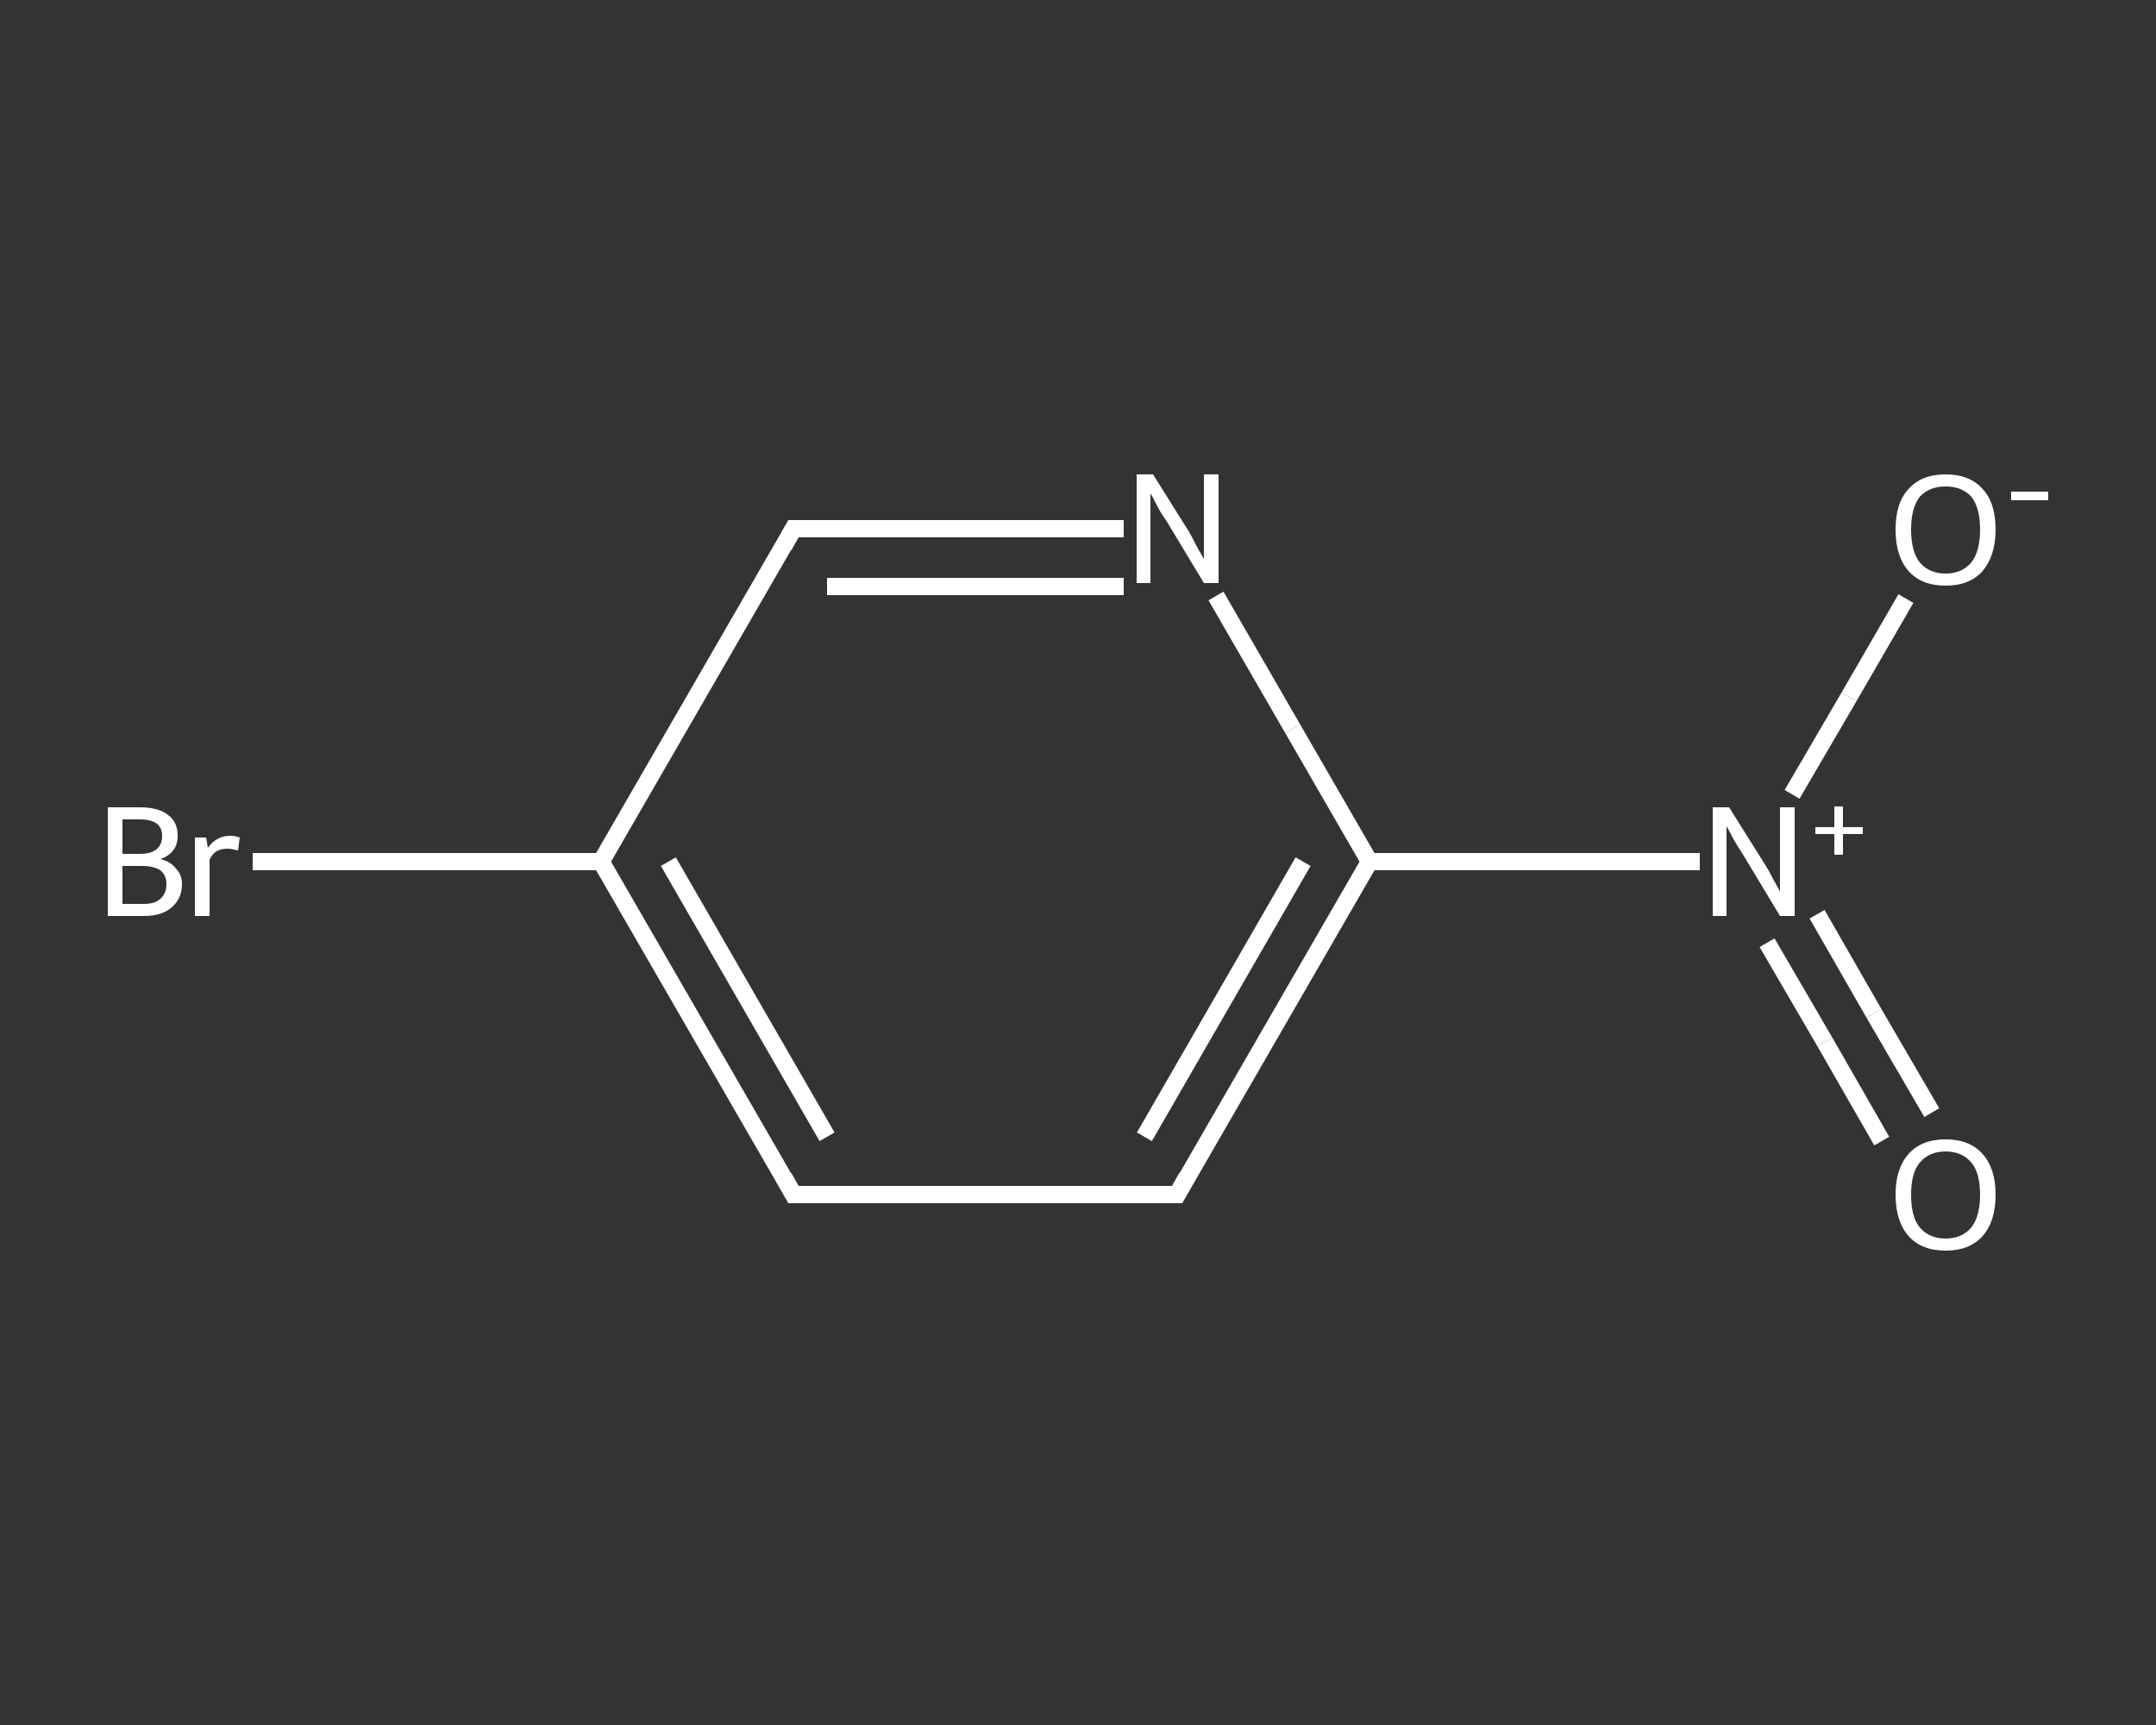 <?xml version='1.0' encoding='iso-8859-1'?>
<svg version='1.1' baseProfile='full'
              xmlns='http://www.w3.org/2000/svg'
                      xmlns:rdkit='http://www.rdkit.org/xml'
                      xmlns:xlink='http://www.w3.org/1999/xlink'
                  xml:space='preserve'
width='250px' height='200px' viewBox='0 0 250 200'>
<rect x="0" y="0" width="250" height="200" fill="#333333" stroke="none"/>
<!-- END OF HEADER -->
<rect style='opacity:1.0;fill:transparent;stroke:none' width='250.0' height='200.0' x='0.0' y='0.0'> </rect>
<path class='bond-0 atom-0 atom-1' d='M 218.2,132.3 L 211.6,120.8' style='fill:none;fill-rule:evenodd;stroke:#FFFFFF;stroke-width:2.0px;stroke-linecap:butt;stroke-linejoin:miter;stroke-opacity:1' />
<path class='bond-0 atom-0 atom-1' d='M 211.6,120.8 L 204.9,109.3' style='fill:none;fill-rule:evenodd;stroke:#FFFFFF;stroke-width:2.0px;stroke-linecap:butt;stroke-linejoin:miter;stroke-opacity:1' />
<path class='bond-0 atom-0 atom-1' d='M 224.0,129.0 L 217.3,117.5' style='fill:none;fill-rule:evenodd;stroke:#FFFFFF;stroke-width:2.0px;stroke-linecap:butt;stroke-linejoin:miter;stroke-opacity:1' />
<path class='bond-0 atom-0 atom-1' d='M 217.3,117.5 L 210.7,106.0' style='fill:none;fill-rule:evenodd;stroke:#FFFFFF;stroke-width:2.0px;stroke-linecap:butt;stroke-linejoin:miter;stroke-opacity:1' />
<path class='bond-1 atom-1 atom-2' d='M 207.8,92.1 L 214.4,80.8' style='fill:none;fill-rule:evenodd;stroke:#FFFFFF;stroke-width:2.0px;stroke-linecap:butt;stroke-linejoin:miter;stroke-opacity:1' />
<path class='bond-1 atom-1 atom-2' d='M 214.4,80.8 L 221.0,69.4' style='fill:none;fill-rule:evenodd;stroke:#FFFFFF;stroke-width:2.0px;stroke-linecap:butt;stroke-linejoin:miter;stroke-opacity:1' />
<path class='bond-2 atom-1 atom-3' d='M 197.1,99.9 L 177.9,99.9' style='fill:none;fill-rule:evenodd;stroke:#FFFFFF;stroke-width:2.0px;stroke-linecap:butt;stroke-linejoin:miter;stroke-opacity:1' />
<path class='bond-2 atom-1 atom-3' d='M 177.9,99.9 L 158.8,99.9' style='fill:none;fill-rule:evenodd;stroke:#FFFFFF;stroke-width:2.0px;stroke-linecap:butt;stroke-linejoin:miter;stroke-opacity:1' />
<path class='bond-3 atom-3 atom-4' d='M 158.8,99.9 L 136.5,138.5' style='fill:none;fill-rule:evenodd;stroke:#FFFFFF;stroke-width:2.0px;stroke-linecap:butt;stroke-linejoin:miter;stroke-opacity:1' />
<path class='bond-3 atom-3 atom-4' d='M 151.1,99.9 L 132.7,131.8' style='fill:none;fill-rule:evenodd;stroke:#FFFFFF;stroke-width:2.0px;stroke-linecap:butt;stroke-linejoin:miter;stroke-opacity:1' />
<path class='bond-4 atom-4 atom-5' d='M 136.5,138.5 L 92.0,138.5' style='fill:none;fill-rule:evenodd;stroke:#FFFFFF;stroke-width:2.0px;stroke-linecap:butt;stroke-linejoin:miter;stroke-opacity:1' />
<path class='bond-5 atom-5 atom-6' d='M 92.0,138.5 L 69.7,99.9' style='fill:none;fill-rule:evenodd;stroke:#FFFFFF;stroke-width:2.0px;stroke-linecap:butt;stroke-linejoin:miter;stroke-opacity:1' />
<path class='bond-5 atom-5 atom-6' d='M 95.9,131.8 L 77.5,99.9' style='fill:none;fill-rule:evenodd;stroke:#FFFFFF;stroke-width:2.0px;stroke-linecap:butt;stroke-linejoin:miter;stroke-opacity:1' />
<path class='bond-6 atom-6 atom-7' d='M 69.7,99.9 L 49.5,99.9' style='fill:none;fill-rule:evenodd;stroke:#FFFFFF;stroke-width:2.0px;stroke-linecap:butt;stroke-linejoin:miter;stroke-opacity:1' />
<path class='bond-6 atom-6 atom-7' d='M 49.5,99.9 L 29.3,99.9' style='fill:none;fill-rule:evenodd;stroke:#FFFFFF;stroke-width:2.0px;stroke-linecap:butt;stroke-linejoin:miter;stroke-opacity:1' />
<path class='bond-7 atom-6 atom-8' d='M 69.7,99.9 L 92.0,61.3' style='fill:none;fill-rule:evenodd;stroke:#FFFFFF;stroke-width:2.0px;stroke-linecap:butt;stroke-linejoin:miter;stroke-opacity:1' />
<path class='bond-8 atom-8 atom-9' d='M 92.0,61.3 L 111.1,61.3' style='fill:none;fill-rule:evenodd;stroke:#FFFFFF;stroke-width:2.0px;stroke-linecap:butt;stroke-linejoin:miter;stroke-opacity:1' />
<path class='bond-8 atom-8 atom-9' d='M 111.1,61.3 L 130.3,61.3' style='fill:none;fill-rule:evenodd;stroke:#FFFFFF;stroke-width:2.0px;stroke-linecap:butt;stroke-linejoin:miter;stroke-opacity:1' />
<path class='bond-8 atom-8 atom-9' d='M 95.9,68.0 L 113.1,68.0' style='fill:none;fill-rule:evenodd;stroke:#FFFFFF;stroke-width:2.0px;stroke-linecap:butt;stroke-linejoin:miter;stroke-opacity:1' />
<path class='bond-8 atom-8 atom-9' d='M 113.1,68.0 L 130.3,68.0' style='fill:none;fill-rule:evenodd;stroke:#FFFFFF;stroke-width:2.0px;stroke-linecap:butt;stroke-linejoin:miter;stroke-opacity:1' />
<path class='bond-9 atom-9 atom-3' d='M 141.0,69.1 L 149.9,84.5' style='fill:none;fill-rule:evenodd;stroke:#FFFFFF;stroke-width:2.0px;stroke-linecap:butt;stroke-linejoin:miter;stroke-opacity:1' />
<path class='bond-9 atom-9 atom-3' d='M 149.9,84.5 L 158.8,99.9' style='fill:none;fill-rule:evenodd;stroke:#FFFFFF;stroke-width:2.0px;stroke-linecap:butt;stroke-linejoin:miter;stroke-opacity:1' />
<path d='M 137.6,136.5 L 136.5,138.5 L 134.3,138.5' style='fill:none;stroke:#FFFFFF;stroke-width:2.0px;stroke-linecap:butt;stroke-linejoin:miter;stroke-opacity:1;' />
<path d='M 94.2,138.5 L 92.0,138.5 L 90.9,136.5' style='fill:none;stroke:#FFFFFF;stroke-width:2.0px;stroke-linecap:butt;stroke-linejoin:miter;stroke-opacity:1;' />
<path d='M 90.9,63.3 L 92.0,61.3 L 93.0,61.3' style='fill:none;stroke:#FFFFFF;stroke-width:2.0px;stroke-linecap:butt;stroke-linejoin:miter;stroke-opacity:1;' />
<path class='atom-0' d='M 219.8 138.5
Q 219.8 135.5, 221.3 133.8
Q 222.8 132.1, 225.6 132.1
Q 228.4 132.1, 229.9 133.8
Q 231.4 135.5, 231.4 138.5
Q 231.4 141.6, 229.9 143.3
Q 228.4 145.0, 225.6 145.0
Q 222.8 145.0, 221.3 143.3
Q 219.8 141.6, 219.8 138.5
M 225.6 143.6
Q 227.5 143.6, 228.6 142.3
Q 229.6 141.0, 229.6 138.5
Q 229.6 136.0, 228.6 134.8
Q 227.5 133.5, 225.6 133.5
Q 223.7 133.5, 222.6 134.8
Q 221.6 136.0, 221.6 138.5
Q 221.6 141.1, 222.6 142.3
Q 223.7 143.6, 225.6 143.6
' fill='#FFFFFF'/>
<path class='atom-1' d='M 200.5 93.6
L 204.7 100.3
Q 205.1 100.9, 205.7 102.1
Q 206.4 103.3, 206.4 103.4
L 206.4 93.6
L 208.1 93.6
L 208.1 106.2
L 206.4 106.2
L 202.0 98.9
Q 201.4 98.0, 200.9 97.1
Q 200.4 96.1, 200.2 95.8
L 200.2 106.2
L 198.6 106.2
L 198.6 93.6
L 200.5 93.6
' fill='#FFFFFF'/>
<path class='atom-1' d='M 210.5 95.9
L 212.7 95.9
L 212.7 93.5
L 213.7 93.5
L 213.7 95.9
L 216.0 95.9
L 216.0 96.7
L 213.7 96.7
L 213.7 99.1
L 212.7 99.1
L 212.7 96.7
L 210.5 96.7
L 210.5 95.9
' fill='#FFFFFF'/>
<path class='atom-2' d='M 219.8 61.4
Q 219.8 58.3, 221.3 56.7
Q 222.8 55.0, 225.6 55.0
Q 228.4 55.0, 229.9 56.7
Q 231.4 58.3, 231.4 61.4
Q 231.4 64.4, 229.9 66.2
Q 228.4 67.9, 225.6 67.9
Q 222.8 67.9, 221.3 66.2
Q 219.8 64.5, 219.8 61.4
M 225.6 66.5
Q 227.5 66.5, 228.6 65.2
Q 229.6 63.9, 229.6 61.4
Q 229.6 58.9, 228.6 57.6
Q 227.5 56.4, 225.6 56.4
Q 223.7 56.4, 222.6 57.6
Q 221.6 58.9, 221.6 61.4
Q 221.6 63.9, 222.6 65.2
Q 223.7 66.5, 225.6 66.5
' fill='#FFFFFF'/>
<path class='atom-2' d='M 233.2 57.0
L 237.5 57.0
L 237.5 58.0
L 233.2 58.0
L 233.2 57.0
' fill='#FFFFFF'/>
<path class='atom-7' d='M 18.6 99.6
Q 19.8 99.9, 20.4 100.7
Q 21.1 101.4, 21.1 102.5
Q 21.1 104.2, 19.9 105.2
Q 18.8 106.2, 16.7 106.2
L 12.5 106.2
L 12.5 93.6
L 16.2 93.6
Q 18.4 93.6, 19.5 94.5
Q 20.6 95.3, 20.6 96.9
Q 20.6 98.9, 18.6 99.6
M 14.2 95.0
L 14.2 99.0
L 16.2 99.0
Q 17.5 99.0, 18.1 98.5
Q 18.8 98.0, 18.8 96.9
Q 18.8 95.0, 16.2 95.0
L 14.2 95.0
M 16.7 104.8
Q 18.0 104.8, 18.6 104.2
Q 19.3 103.6, 19.3 102.5
Q 19.3 101.5, 18.6 100.9
Q 17.8 100.4, 16.5 100.4
L 14.2 100.4
L 14.2 104.8
L 16.7 104.8
' fill='#FFFFFF'/>
<path class='atom-7' d='M 23.9 97.1
L 24.1 98.3
Q 25.1 96.9, 26.7 96.9
Q 27.2 96.9, 27.8 97.1
L 27.6 98.6
Q 26.8 98.4, 26.4 98.4
Q 25.6 98.4, 25.1 98.7
Q 24.6 99.0, 24.3 99.7
L 24.3 106.2
L 22.6 106.2
L 22.6 97.1
L 23.9 97.1
' fill='#FFFFFF'/>
<path class='atom-9' d='M 133.7 55.0
L 137.9 61.7
Q 138.3 62.4, 138.9 63.6
Q 139.6 64.8, 139.6 64.8
L 139.6 55.0
L 141.3 55.0
L 141.3 67.6
L 139.6 67.6
L 135.2 60.3
Q 134.6 59.5, 134.1 58.5
Q 133.6 57.5, 133.4 57.2
L 133.4 67.6
L 131.8 67.6
L 131.8 55.0
L 133.7 55.0
' fill='#FFFFFF'/>
</svg>
